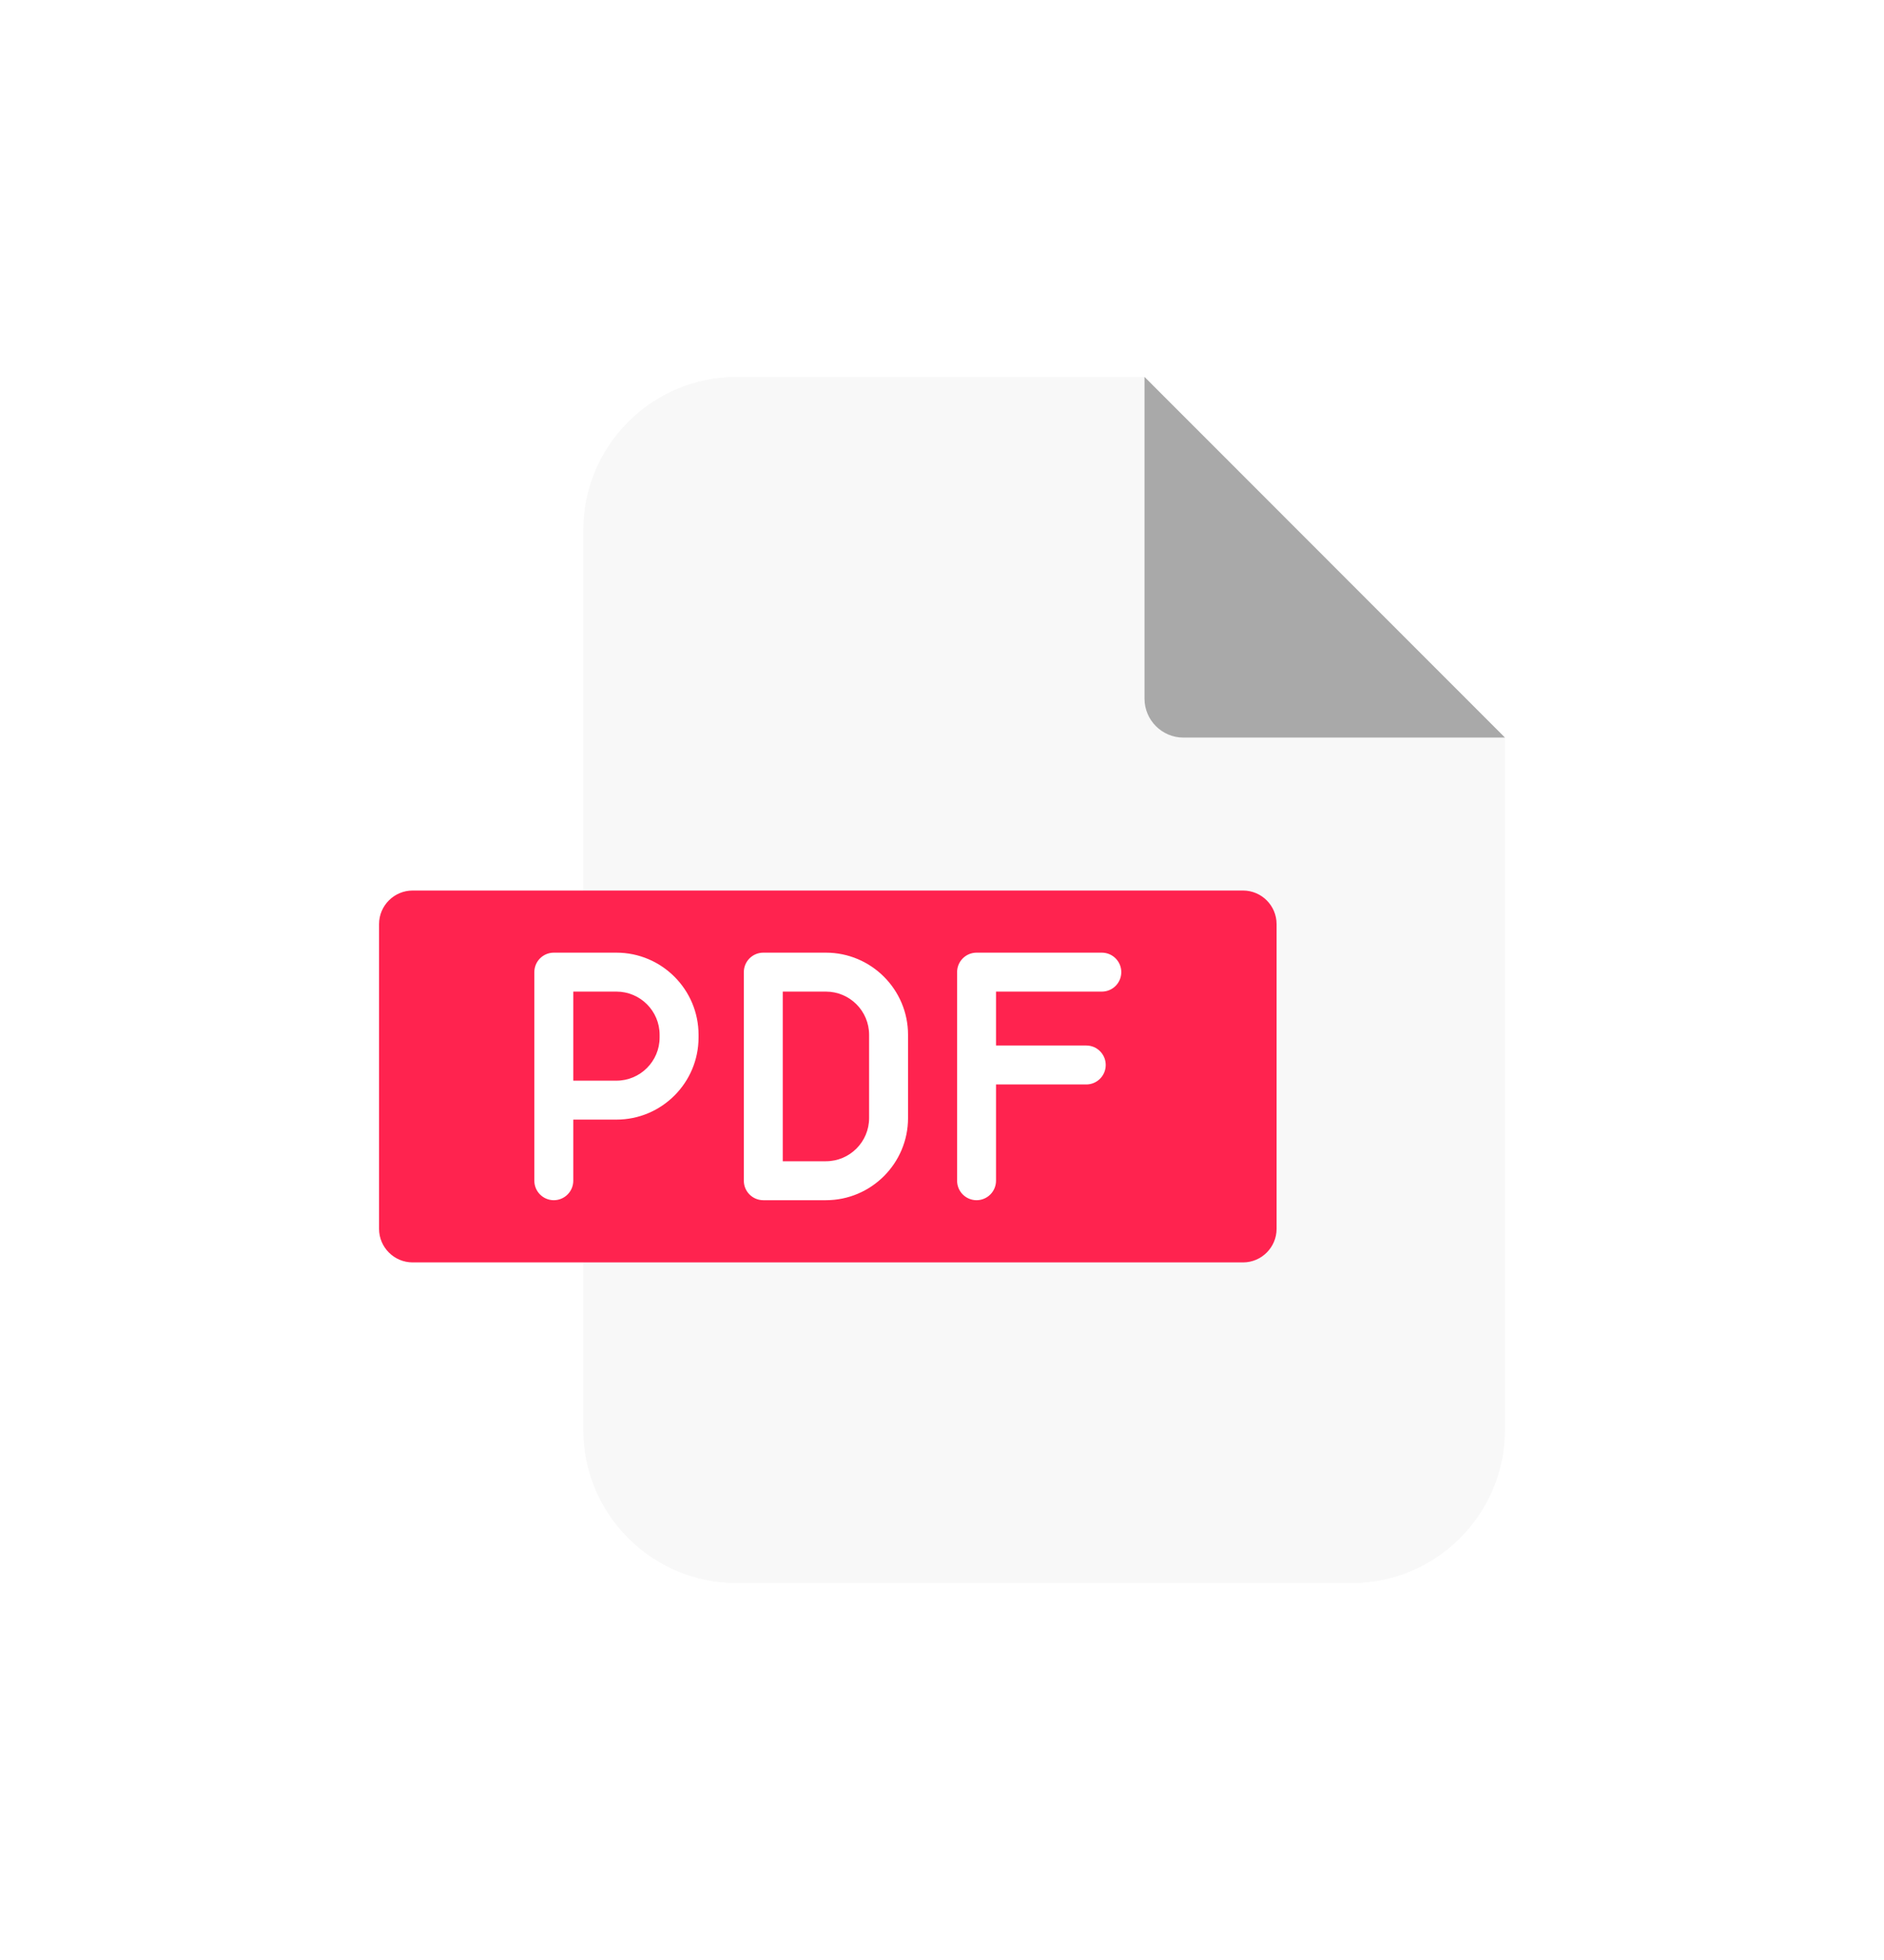 <?xml version="1.0" encoding="UTF-8"?> <svg xmlns="http://www.w3.org/2000/svg" width="150" height="156" viewBox="0 0 150 156" fill="none"><g filter="url(#filter0_d_640_5642)"><path fill-rule="evenodd" clip-rule="evenodd" d="M58.61 18H91.122L119.821 46.705V101.826C119.821 108.519 114.346 114 107.647 114H58.61C51.917 114 46.441 108.519 46.441 101.826V30.174C46.441 23.481 51.917 18 58.61 18Z" fill="#F8F8F8"></path><path fill-rule="evenodd" clip-rule="evenodd" d="M91.123 18L119.822 46.705H94.217C92.511 46.705 91.123 45.311 91.123 43.605V18Z" fill="#A9A9A9"></path><path fill-rule="evenodd" clip-rule="evenodd" d="M32.852 58.879H98.967C100.438 58.879 101.639 60.08 101.639 61.551V85.806C101.639 87.276 100.438 88.478 98.967 88.478H32.852C31.381 88.478 30.18 87.276 30.18 85.806V61.551C30.18 60.08 31.381 58.879 32.852 58.879Z" fill="#FF234F"></path><path d="M49.08 63.824H44.093C43.237 63.824 42.543 64.518 42.543 65.374V73.549V75.562V81.976C42.543 82.832 43.237 83.526 44.093 83.526C44.949 83.526 45.643 82.832 45.643 81.976V77.112H49.08C52.684 77.112 55.617 74.18 55.617 70.575V70.361C55.617 66.757 52.684 63.824 49.08 63.824ZM52.517 70.575C52.517 72.47 50.975 74.012 49.08 74.012H45.643V73.549V66.924H49.08C50.975 66.924 52.517 68.466 52.517 70.361V70.575H52.517ZM65.758 63.824H60.772C59.916 63.824 59.222 64.518 59.222 65.374V81.976C59.222 82.832 59.916 83.526 60.772 83.526H65.758C69.363 83.526 72.296 80.593 72.296 76.989V70.361C72.296 66.757 69.363 63.824 65.758 63.824ZM69.196 76.989C69.196 78.884 67.654 80.426 65.758 80.426H62.321V66.924H65.758C67.654 66.924 69.196 68.466 69.196 70.361V76.989ZM79.301 66.924V71.214H86.486C87.342 71.214 88.036 71.908 88.036 72.764C88.036 73.62 87.342 74.314 86.486 74.314H79.301V81.976C79.301 82.832 78.608 83.526 77.751 83.526C76.896 83.526 76.202 82.832 76.202 81.976V65.374C76.202 64.518 76.896 63.824 77.751 63.824H87.726C88.582 63.824 89.275 64.518 89.275 65.374C89.275 66.23 88.582 66.924 87.726 66.924H79.301Z" fill="white"></path></g><defs><filter id="filter0_d_640_5642" x="0.18" y="0" width="149.643" height="156" filterUnits="userSpaceOnUse" color-interpolation-filters="sRGB"><feFlood flood-opacity="0" result="BackgroundImageFix"></feFlood><feColorMatrix in="SourceAlpha" type="matrix" values="0 0 0 0 0 0 0 0 0 0 0 0 0 0 0 0 0 0 127 0" result="hardAlpha"></feColorMatrix><feOffset dy="12"></feOffset><feGaussianBlur stdDeviation="15"></feGaussianBlur><feComposite in2="hardAlpha" operator="out"></feComposite><feColorMatrix type="matrix" values="0 0 0 0 0 0 0 0 0 0 0 0 0 0 0 0 0 0 0.08 0"></feColorMatrix><feBlend mode="normal" in2="BackgroundImageFix" result="effect1_dropShadow_640_5642"></feBlend><feBlend mode="normal" in="SourceGraphic" in2="effect1_dropShadow_640_5642" result="shape"></feBlend></filter></defs></svg> 